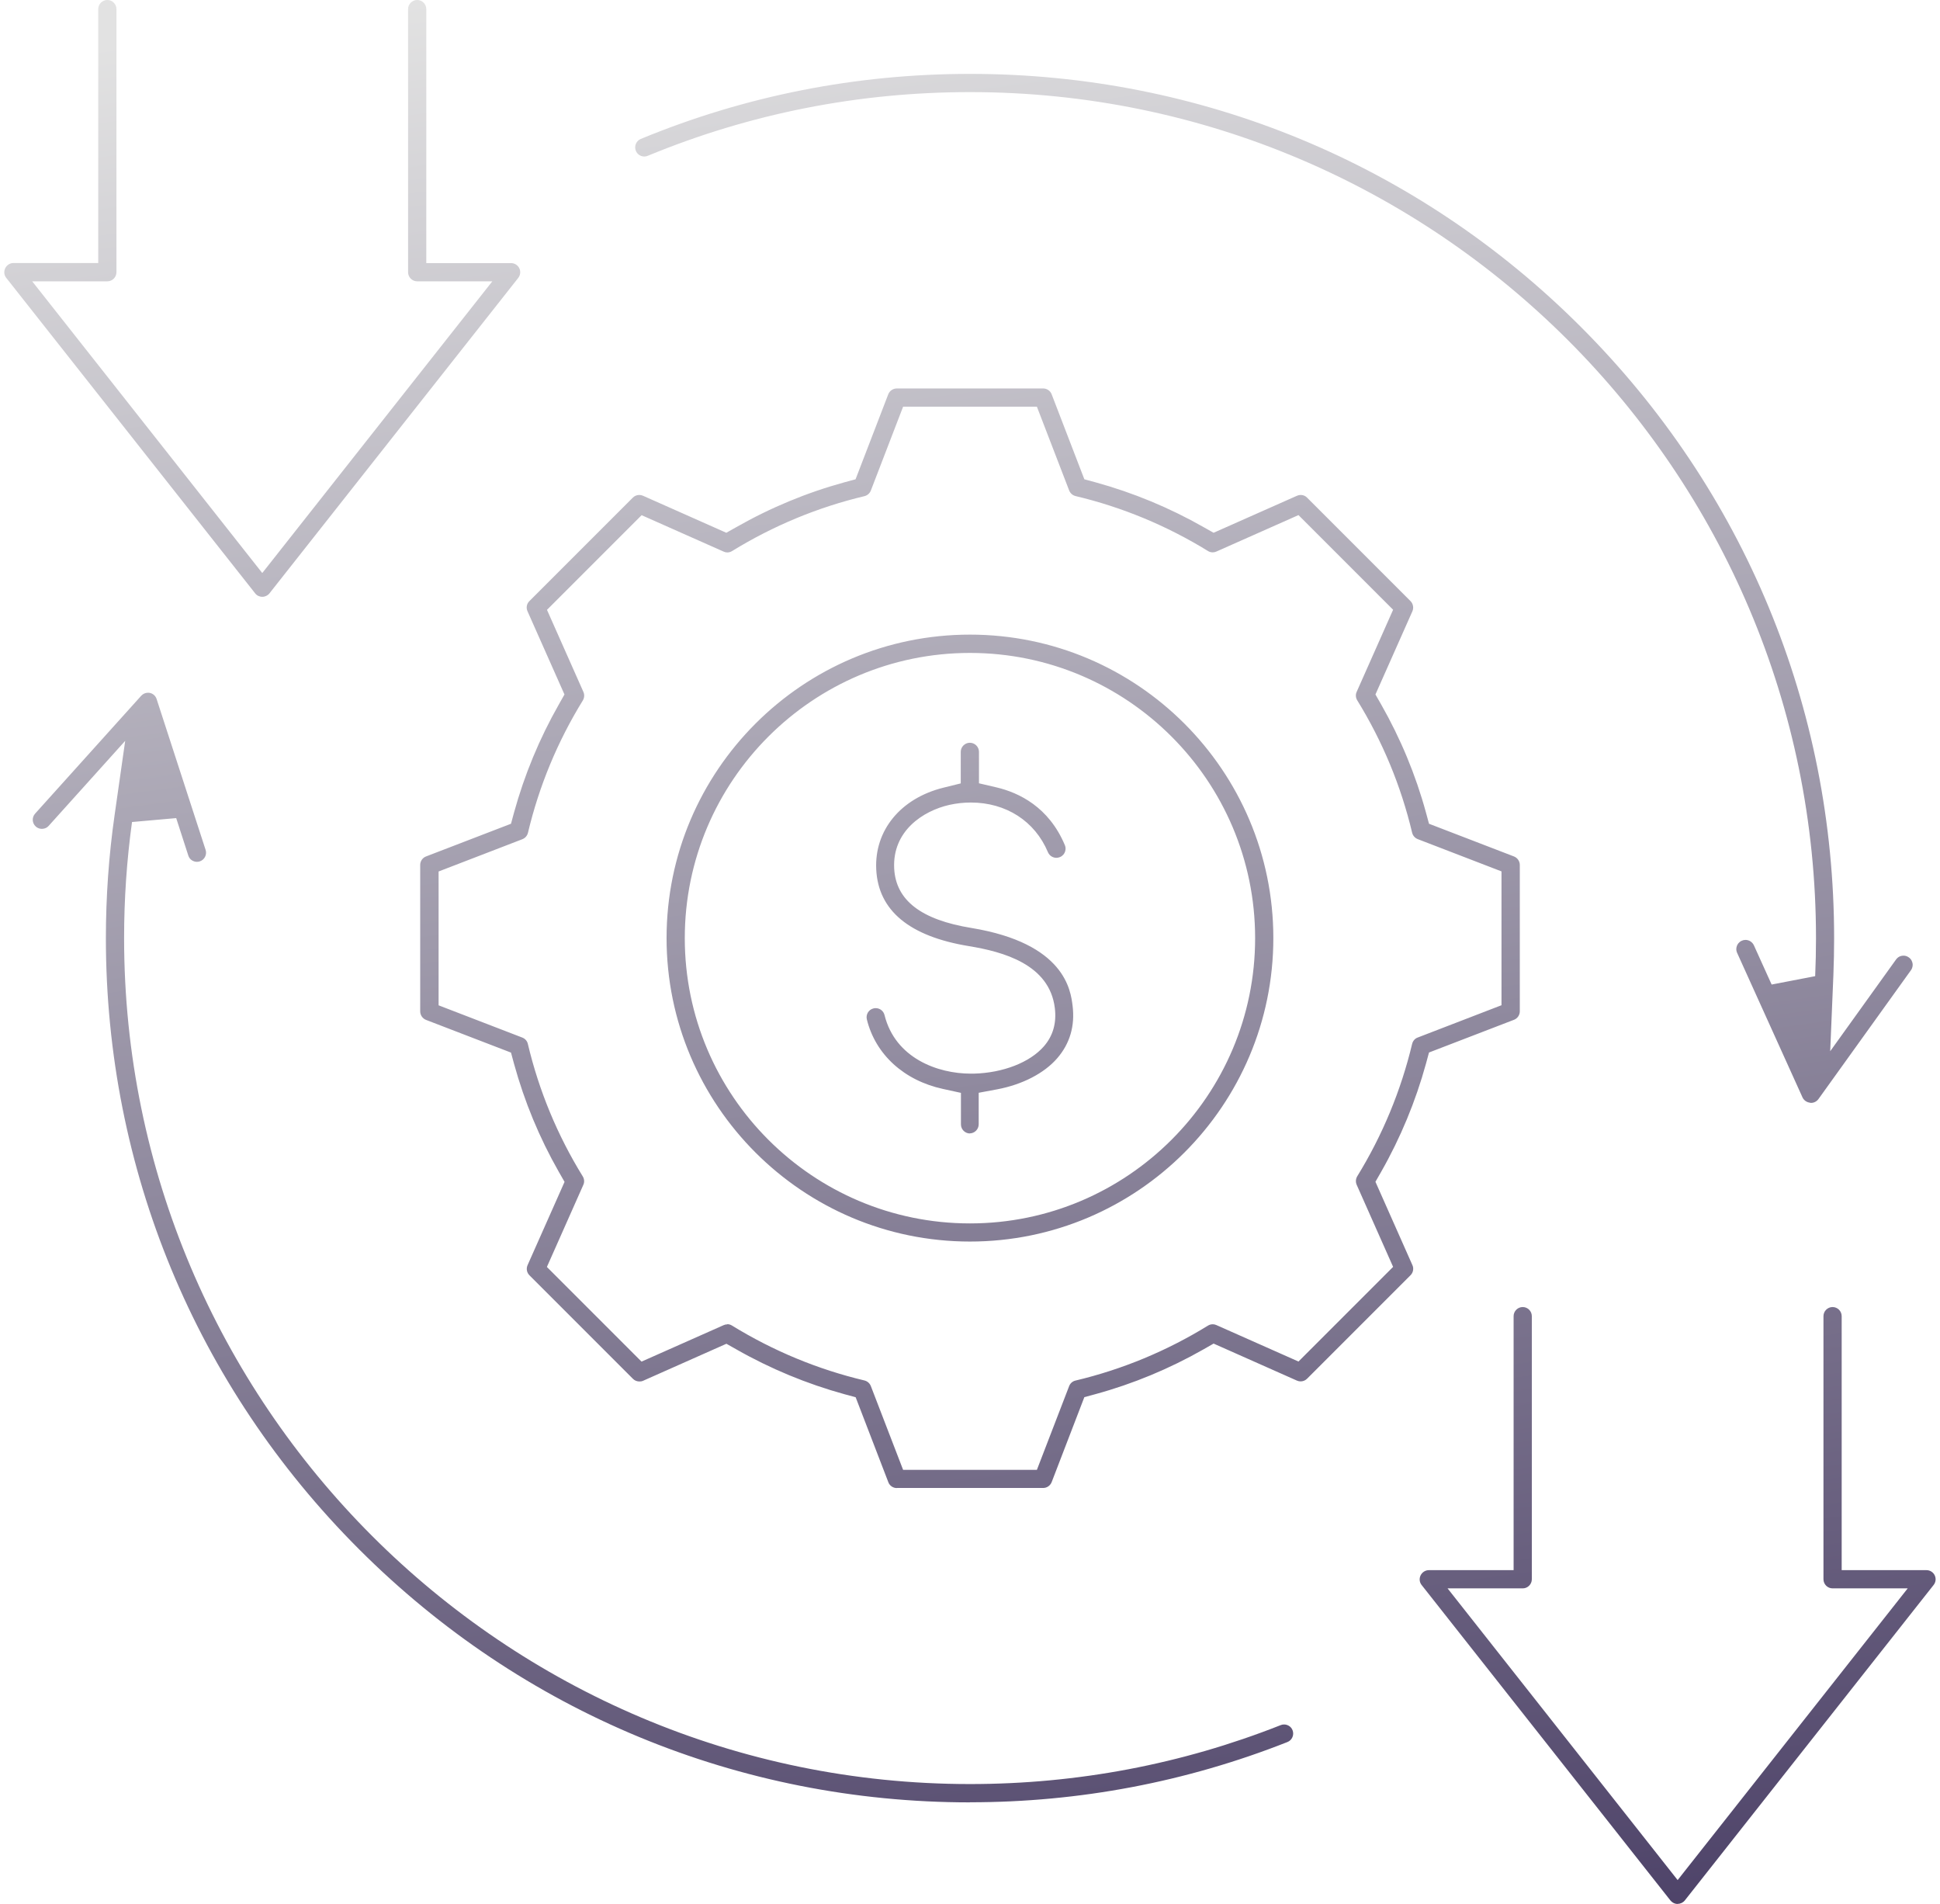 <svg width="213" height="209" viewBox="0 0 213 209" fill="none" xmlns="http://www.w3.org/2000/svg">
<g clip-path="url(#clip0_4101_66266)">
<path d="M184.195 208.99C183.885 208.99 183.605 208.85 183.405 208.61L156.085 173.98C155.845 173.68 155.805 173.27 155.975 172.92C156.145 172.58 156.495 172.35 156.875 172.35H166.185V144.47C166.185 143.92 166.635 143.47 167.185 143.47C167.735 143.47 168.185 143.92 168.185 144.47V173.35C168.185 173.9 167.735 174.35 167.185 174.35H158.935L184.195 206.37L209.455 174.35H201.205C200.655 174.35 200.205 173.9 200.205 173.35V144.47C200.205 143.92 200.655 143.47 201.205 143.47C201.755 143.47 202.205 143.92 202.205 144.47V172.35H211.515C211.905 172.35 212.245 172.57 212.415 172.91C212.585 173.26 212.545 173.66 212.305 173.97L184.985 208.6C184.795 208.84 184.505 208.98 184.195 208.98V208.99ZM106.495 197.84C81.155 197.84 57.325 187.97 39.415 170.05C21.495 152.13 11.625 128.31 11.625 102.97C11.625 98.45 11.945 93.9 12.585 89.45L13.745 81.32L5.345 90.65C5.085 90.94 4.765 90.98 4.595 90.98C4.425 90.98 4.165 90.94 3.925 90.72C3.515 90.35 3.485 89.72 3.855 89.31L15.505 76.37C15.695 76.16 15.965 76.04 16.245 76.04C16.315 76.04 16.385 76.04 16.455 76.06C16.805 76.13 17.085 76.39 17.195 76.73L22.575 93.29C22.745 93.81 22.455 94.38 21.935 94.55C21.835 94.58 21.725 94.6 21.625 94.6C21.265 94.6 20.825 94.39 20.675 93.91L19.345 89.8L14.495 90.23C13.915 94.43 13.625 98.71 13.625 102.96C13.625 154.17 55.285 195.83 106.495 195.83C118.275 195.83 129.765 193.65 140.615 189.36C140.735 189.31 140.855 189.29 140.985 189.29C141.305 189.29 141.735 189.46 141.915 189.92C142.115 190.43 141.865 191.02 141.345 191.22C130.245 195.6 118.515 197.83 106.485 197.83L106.495 197.84ZM98.465 163.34C98.055 163.34 97.675 163.08 97.535 162.7L93.945 153.37L92.725 153.04C88.585 151.9 84.595 150.25 80.855 148.12L79.755 147.5L70.615 151.56C70.485 151.62 70.355 151.64 70.205 151.64C69.935 151.64 69.685 151.54 69.495 151.35L58.135 139.99C57.835 139.69 57.755 139.26 57.925 138.87L61.985 129.73L61.355 128.63C59.225 124.9 57.575 120.91 56.435 116.76L56.105 115.54L46.775 111.95C46.395 111.8 46.135 111.43 46.135 111.01V94.94C46.135 94.53 46.395 94.15 46.775 94.01L56.105 90.42L56.435 89.2C57.575 85.06 59.225 81.07 61.355 77.33L61.975 76.23L57.915 67.09C57.745 66.71 57.825 66.27 58.125 65.98L69.485 54.62C69.675 54.43 69.925 54.33 70.195 54.33C70.335 54.33 70.475 54.36 70.605 54.42L79.745 58.48L80.845 57.86C84.585 55.73 88.585 54.07 92.715 52.94L93.935 52.61L97.525 43.28C97.675 42.9 98.045 42.64 98.465 42.64H114.535C114.945 42.64 115.325 42.9 115.465 43.28L119.055 52.61L120.275 52.94C124.415 54.08 128.405 55.73 132.145 57.86L133.245 58.48L142.395 54.42C142.525 54.36 142.665 54.33 142.805 54.33C143.075 54.33 143.325 54.43 143.505 54.62L154.865 65.98C155.155 66.27 155.235 66.72 155.075 67.09L151.015 76.23L151.645 77.33C153.775 81.07 155.435 85.06 156.565 89.2L156.895 90.42L166.225 94.01C166.605 94.16 166.865 94.53 166.865 94.94V111.01C166.865 111.42 166.605 111.8 166.225 111.94L156.895 115.53L156.565 116.75C155.425 120.89 153.775 124.88 151.645 128.62L151.015 129.72L155.075 138.87C155.245 139.24 155.155 139.69 154.875 139.97L143.505 151.34C143.315 151.53 143.065 151.63 142.795 151.63C142.655 151.63 142.515 151.6 142.385 151.54L133.245 147.48L132.145 148.11C128.405 150.24 124.415 151.9 120.275 153.03L119.055 153.36L115.465 162.69C115.315 163.07 114.945 163.33 114.535 163.33H98.465V163.34ZM79.845 145.35C80.025 145.35 80.205 145.4 80.365 145.5C84.885 148.28 89.775 150.31 94.915 151.53C95.235 151.61 95.495 151.84 95.615 152.15L99.155 161.34H113.845L117.385 152.15C117.505 151.84 117.765 151.61 118.085 151.54C123.215 150.32 128.115 148.29 132.625 145.51C132.785 145.41 132.965 145.36 133.155 145.36C133.295 145.36 133.425 145.39 133.555 145.45L142.565 149.45L152.955 139.06L148.955 130.05C148.825 129.75 148.845 129.4 149.015 129.12C151.785 124.62 153.815 119.72 155.045 114.58C155.125 114.26 155.345 114 155.645 113.89L164.855 110.34V95.65L155.665 92.11C155.355 91.99 155.125 91.73 155.045 91.41C153.825 86.27 151.795 81.38 149.015 76.87C148.845 76.59 148.815 76.24 148.955 75.94L152.955 66.93L142.565 56.54L133.555 60.54C133.425 60.6 133.285 60.63 133.145 60.63C132.965 60.63 132.775 60.58 132.625 60.48C128.105 57.7 123.215 55.67 118.085 54.45C117.765 54.37 117.505 54.14 117.385 53.83L113.845 44.64H99.155L95.615 53.84C95.495 54.15 95.235 54.38 94.915 54.46C89.785 55.68 84.895 57.71 80.375 60.49C80.215 60.59 80.035 60.64 79.855 60.64C79.715 60.64 79.575 60.61 79.455 60.55L70.445 56.55L60.055 66.94L64.055 75.95C64.185 76.25 64.165 76.6 63.995 76.88C61.215 81.39 59.185 86.28 57.965 91.42C57.885 91.74 57.655 92 57.345 92.12L48.155 95.66V110.35L57.345 113.89C57.655 114.01 57.885 114.27 57.955 114.59C59.175 119.73 61.205 124.63 63.985 129.13C64.155 129.41 64.185 129.76 64.045 130.06L60.045 139.07L70.435 149.46L79.445 145.46C79.575 145.4 79.715 145.37 79.855 145.37L79.845 145.35ZM106.495 136.28C88.125 136.28 73.185 121.34 73.185 102.97C73.185 84.6 88.125 69.66 106.495 69.66C124.865 69.66 139.805 84.6 139.805 102.97C139.805 121.34 124.865 136.28 106.495 136.28ZM106.495 71.67C89.235 71.67 75.185 85.71 75.185 102.98C75.185 120.25 89.225 134.29 106.495 134.29C123.765 134.29 137.805 120.25 137.805 102.98C137.805 85.71 123.765 71.67 106.495 71.67ZM106.505 124.42C105.955 124.42 105.505 123.97 105.505 123.42V119.96L103.535 119.53C99.255 118.6 96.125 115.75 95.175 111.9C95.045 111.36 95.365 110.82 95.905 110.69C95.985 110.67 96.065 110.66 96.145 110.66C96.605 110.66 97.005 110.97 97.115 111.42C98.295 116.16 102.955 117.85 106.585 117.85H106.905C110.125 117.77 113.075 116.62 114.615 114.85C115.615 113.7 116.015 112.29 115.815 110.66C115.235 105.85 110.145 104.47 106.365 103.85C99.845 102.78 96.425 99.95 96.205 95.43C95.995 91.14 98.895 87.62 103.585 86.46L105.485 85.99V82.53C105.485 81.98 105.935 81.53 106.485 81.53C107.035 81.53 107.485 81.98 107.485 82.53V85.98L109.415 86.43C111.865 87.01 115.155 88.57 116.915 92.77C117.055 93.1 116.975 93.39 116.915 93.54C116.855 93.69 116.705 93.94 116.375 94.08C116.245 94.13 116.115 94.16 115.985 94.16C115.675 94.16 115.255 94 115.055 93.54C113.625 90.13 110.455 88.09 106.585 88.09C105.795 88.09 105.005 88.18 104.235 88.35C101.315 89.01 97.975 91.23 98.175 95.32C98.355 98.82 101.125 100.96 106.655 101.86C116.925 103.55 117.555 108.71 117.765 110.41C118.035 112.62 117.465 114.55 116.085 116.15C114.655 117.81 112.245 119.05 109.495 119.57L107.455 119.95V123.41C107.455 123.96 107.005 124.41 106.455 124.41L106.505 124.42ZM198.735 121.04C198.365 121 198.055 120.78 197.905 120.46L190.725 104.59C190.575 104.26 190.645 103.97 190.705 103.82C190.755 103.67 190.905 103.41 191.235 103.26C191.365 103.2 191.505 103.17 191.645 103.17C192.035 103.17 192.395 103.4 192.565 103.76L194.515 108.07L199.295 107.15C199.355 105.75 199.385 104.35 199.385 102.98C199.385 51.77 157.725 10.11 106.515 10.11C94.265 10.11 82.365 12.46 71.125 17.1C71.005 17.15 70.875 17.18 70.745 17.18C70.335 17.18 69.975 16.94 69.815 16.56C69.605 16.05 69.845 15.46 70.355 15.25C81.835 10.51 93.995 8.11 106.505 8.11C131.845 8.11 155.675 17.98 173.585 35.9C191.495 53.82 201.375 77.64 201.375 102.98C201.375 104.33 201.345 105.69 201.295 107.02L200.945 115.39L208.175 105.32C208.445 104.94 208.835 104.9 208.995 104.9C209.145 104.9 209.355 104.93 209.575 105.09C209.875 105.3 209.955 105.59 209.985 105.74C210.015 105.89 210.025 106.19 209.815 106.49L199.655 120.64C199.465 120.9 199.165 121.06 198.845 121.06H198.765L198.735 121.04ZM28.795 65.51C28.495 65.51 28.195 65.37 28.015 65.13L0.685 30.5C0.445 30.2 0.405 29.79 0.575 29.44C0.745 29.1 1.095 28.87 1.475 28.87H10.785V1C10.785 0.45 11.235 0 11.785 0C12.335 0 12.785 0.45 12.785 1V29.88C12.785 30.43 12.335 30.88 11.785 30.88H3.535L28.795 62.9L54.055 30.88H45.805C45.255 30.88 44.805 30.43 44.805 29.88V1C44.805 0.45 45.255 0 45.805 0C46.355 0 46.805 0.45 46.805 1V28.88H56.115C56.495 28.88 56.845 29.1 57.015 29.44C57.185 29.78 57.135 30.2 56.905 30.5L29.585 65.13C29.395 65.37 29.105 65.51 28.795 65.51Z" fill="url(#paint0_linear_4101_66266)"/>
</g>
<defs>
<linearGradient id="paint0_linear_4101_66266" x1="56.267" y1="-1.106" x2="86.875" y2="224.438" gradientUnits="userSpaceOnUse">
<stop stop-color="#E2E2E2"/>
<stop offset="1" stop-color="#4D4268"/>
</linearGradient>
<clipPath id="clip0_4101_66266">
<rect width="212.05" height="208.99" fill="white" transform="translate(0.475)"/>
</clipPath>
</defs>
</svg>
